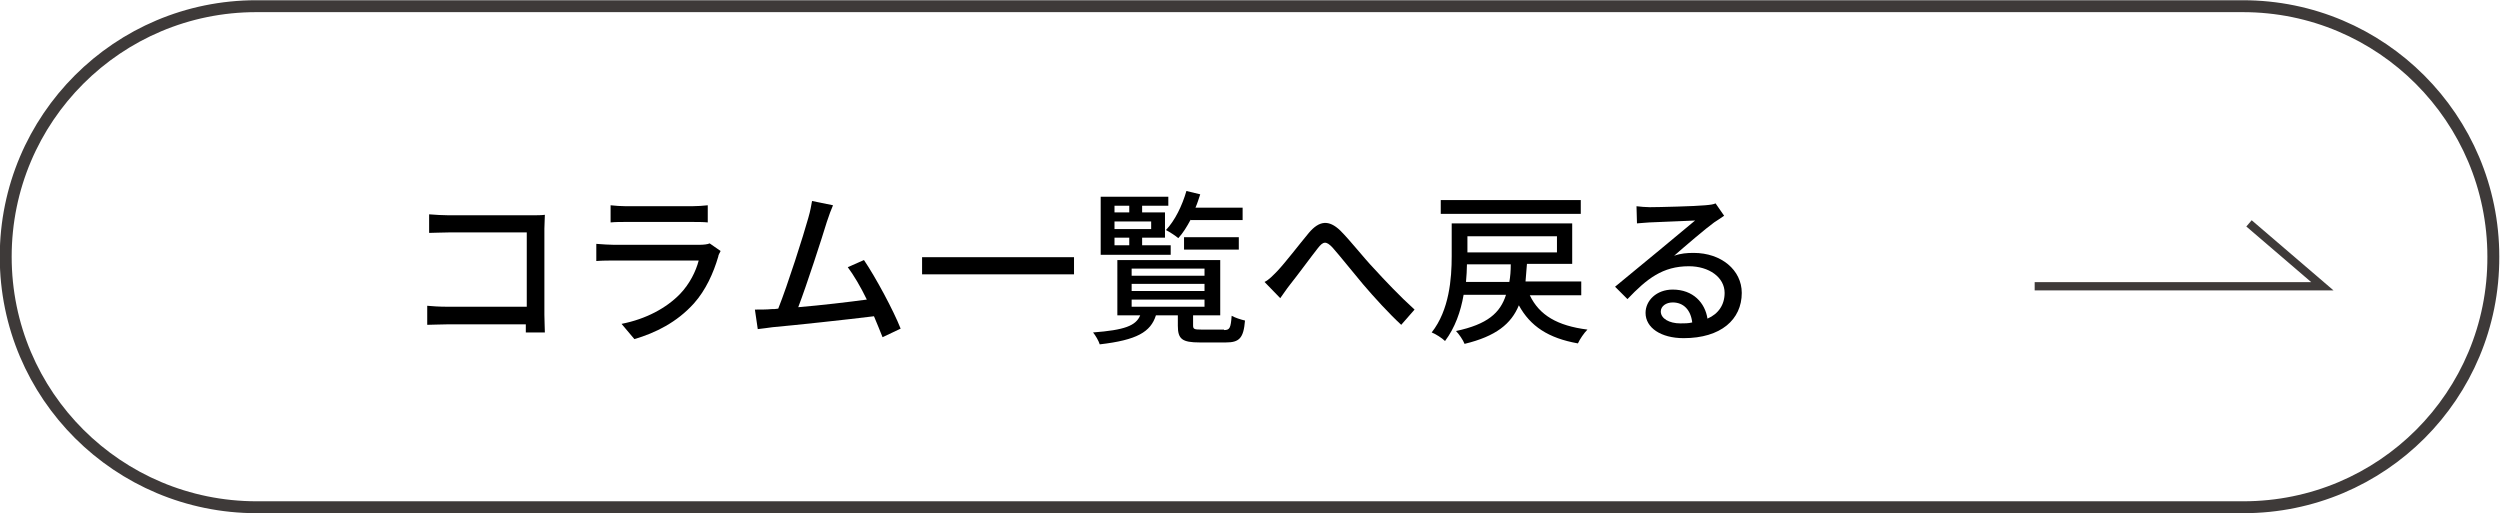 <?xml version="1.0" encoding="utf-8"?>
<!-- Generator: Adobe Illustrator 27.4.1, SVG Export Plug-In . SVG Version: 6.00 Build 0)  -->
<svg version="1.1" xmlns="http://www.w3.org/2000/svg" xmlns:xlink="http://www.w3.org/1999/xlink" x="0px" y="0px"
	 viewBox="0 0 524.9 107.8" style="enable-background:new 0 0 524.9 107.8;" xml:space="preserve">
<style type="text/css">
	.st0{fill:none;stroke:#3E3A39;stroke-width:2.5;stroke-miterlimit:10;}
	.st1{fill:none;stroke:#3E3A39;stroke-width:1.73;stroke-miterlimit:10;}
</style>
<g id="レイヤー_1">
</g>
<g id="レイアウト">
	<g>
		<g>
			<path d="M110.4,70c0-0.5,0-1.2,0-1.9H93.9c-1.4,0-3.2,0.1-4.2,0.1v-4c1,0.1,2.6,0.2,4.1,0.2h16.8V48.8H94.2
				c-1.4,0-3.2,0.1-4.1,0.1v-3.9c1.2,0.1,2.9,0.2,4.1,0.2h17.4c0.9,0,2.2,0,2.8-0.1c0,0.8-0.1,2-0.1,2.9v18.1c0,1.2,0.1,2.9,0.1,3.7
				H110.4z"/>
			<path d="M151.3,52.7c-0.2,0.4-0.5,0.9-0.5,1.2c-1,3.4-2.6,7-5.1,9.8c-3.6,4-8.1,6.2-12.5,7.5l-2.7-3.2c5.1-1,9.4-3.3,12.3-6.3
				c2-2.1,3.3-4.7,3.9-7h-17.8c-0.8,0-2.4,0-3.7,0.1v-3.6c1.4,0.1,2.7,0.2,3.7,0.2h17.9c0.9,0,1.8-0.1,2.2-0.3L151.3,52.7z
				 M128.2,43.1c0.9,0.1,2.2,0.2,3.3,0.2h13.7c1.1,0,2.6-0.1,3.4-0.2v3.6c-0.9-0.1-2.3-0.1-3.5-0.1h-13.6c-1.1,0-2.3,0-3.3,0.1V43.1
				z"/>
			<path d="M185.3,70.8c-0.5-1.2-1.1-2.8-1.8-4.4c-5.6,0.7-16.8,1.9-21.3,2.3c-0.9,0.1-2,0.3-3.1,0.4l-0.6-4.1c1.1,0,2.5,0,3.5-0.1
				c0.4,0,0.9,0,1.4-0.1c2-5,5.3-15.4,6.3-19c0.5-1.7,0.6-2.6,0.8-3.6l4.4,0.9c-0.4,0.9-0.8,2-1.3,3.5c-1,3.3-4.2,13.2-6,17.9
				c4.8-0.4,10.7-1.1,14.4-1.6c-1.3-2.7-2.8-5.2-4-6.8l3.4-1.5c2.5,3.7,6.2,10.6,7.7,14.4L185.3,70.8z"/>
			<path d="M225.5,54v3.6h-31.9V54H225.5z"/>
			<path d="M257,69.3c1.2,0,1.4-0.4,1.6-3c0.7,0.4,1.9,0.8,2.8,1c-0.3,3.7-1.2,4.6-4,4.6h-5.5c-3.7,0-4.6-0.7-4.6-3.5v-2.2h-4.6
				c-1.1,3.5-4,5.2-11.8,6.1c-0.2-0.7-0.9-1.9-1.4-2.5c6.6-0.5,9-1.4,9.9-3.6h-4.8V54.6h21.6v11.6h-5.7v2.1c0,0.8,0.2,0.9,1.8,0.9
				H257z M245.8,53.5h-14.7V41.3h14.2v1.9h-5.5v1.4h4.8v5.3h-4.8v1.6h6V53.5z M234,43.2v1.4h3.1v-1.4H234z M241.8,46.5H234v1.6h7.7
				V46.5z M234,51.5h3.1v-1.6H234V51.5z M237.6,57.9h15.3v-1.5h-15.3V57.9z M237.6,61.1h15.3v-1.5h-15.3V61.1z M237.6,64.4h15.3
				v-1.5h-15.3V64.4z M250,46.1c-0.8,1.5-1.6,2.8-2.6,3.9c-0.6-0.5-1.8-1.3-2.6-1.7c1.9-2,3.4-5.1,4.3-8.2l2.9,0.7
				c-0.3,0.9-0.6,1.9-1,2.8h9.9v2.6H250z M248.6,52.4v-2.6h11.5v2.6H248.6z"/>
			<path d="M268.2,56.9c1.7-1.8,4.6-5.6,6.6-8c2.2-2.6,4.2-2.8,6.6-0.5c2.2,2.2,4.9,5.7,7.1,8c2.1,2.3,5.4,5.8,8.5,8.6l-2.8,3.2
				c-2.6-2.4-5.7-5.8-8-8.5c-2.2-2.6-4.8-5.9-6.4-7.7c-1.4-1.5-2-1.3-3.1,0.1c-1.5,1.9-4.2,5.6-5.8,7.6c-0.8,1-1.5,2.1-2.1,2.9
				l-3.3-3.4C266.5,58.7,267.2,57.9,268.2,56.9z"/>
			<path d="M321.2,62c2,4.2,5.8,6.4,12.1,7.2c-0.7,0.7-1.6,2-2,2.9c-6.2-1.1-10-3.6-12.4-8c-1.6,3.9-4.8,6.5-11.4,8.1
				c-0.3-0.8-1.2-2.1-1.8-2.7c6.6-1.4,9.3-3.8,10.5-7.6h-8.9c-0.6,3.5-1.8,6.9-3.9,9.7c-0.6-0.6-2-1.5-2.8-1.8
				c3.7-4.7,4.2-11.3,4.2-16v-6.9h25.3v8.5h-9.5c-0.1,1.3-0.2,2.5-0.3,3.7H332V62H321.2z M331.9,44.9h-29.4V42h29.4V44.9z
				 M316.9,59.2c0.2-1.1,0.3-2.3,0.3-3.7h-9.2c0,1.2-0.1,2.4-0.2,3.7H316.9z M308.1,49.6V53h18.8v-3.4H308.1z"/>
			<path d="M362,45.3c-0.7,0.5-1.5,1-2.1,1.4c-1.8,1.3-6,4.9-8.4,7c1.4-0.5,2.7-0.6,4.1-0.6c5.8,0,10.1,3.6,10.1,8.4
				c0,5.6-4.4,9.5-12.2,9.5c-4.8,0-8-2.2-8-5.3c0-2.6,2.3-4.9,5.7-4.9c4.3,0,6.8,2.8,7.3,6.1c2.3-1,3.6-2.9,3.6-5.4
				c0-3.3-3.3-5.6-7.5-5.6c-5.5,0-8.8,2.6-12.9,6.9l-2.6-2.6c2.7-2.2,7-5.8,9.1-7.5c1.9-1.6,5.9-4.9,7.7-6.4
				c-1.8,0.1-7.7,0.3-9.6,0.4c-0.9,0.1-1.8,0.1-2.6,0.2l-0.1-3.6c0.9,0.1,1.9,0.2,2.8,0.2c1.8,0,9.7-0.2,11.6-0.4
				c1.2-0.1,1.8-0.2,2.2-0.4L362,45.3z M355.3,67.7c-0.3-2.6-1.8-4.2-4.1-4.2c-1.4,0-2.5,0.8-2.5,1.9c0,1.5,1.8,2.5,4.1,2.5
				C353.7,67.9,354.5,67.9,355.3,67.7z"/>
		</g>
		<path class="st0" d="M471,106.5H53.9C24.8,106.5,1.2,83,1.2,53.9v0c0-29.1,23.6-52.6,52.6-52.6l417.1,0
			c29.1,0,52.6,23.6,52.6,52.6v0C523.6,83,500.1,106.5,471,106.5z"/>
		<polyline class="st1" points="427.2,60.1 487.6,60.1 472.2,46.9 		"/>
	</g>
</g>
</svg>
